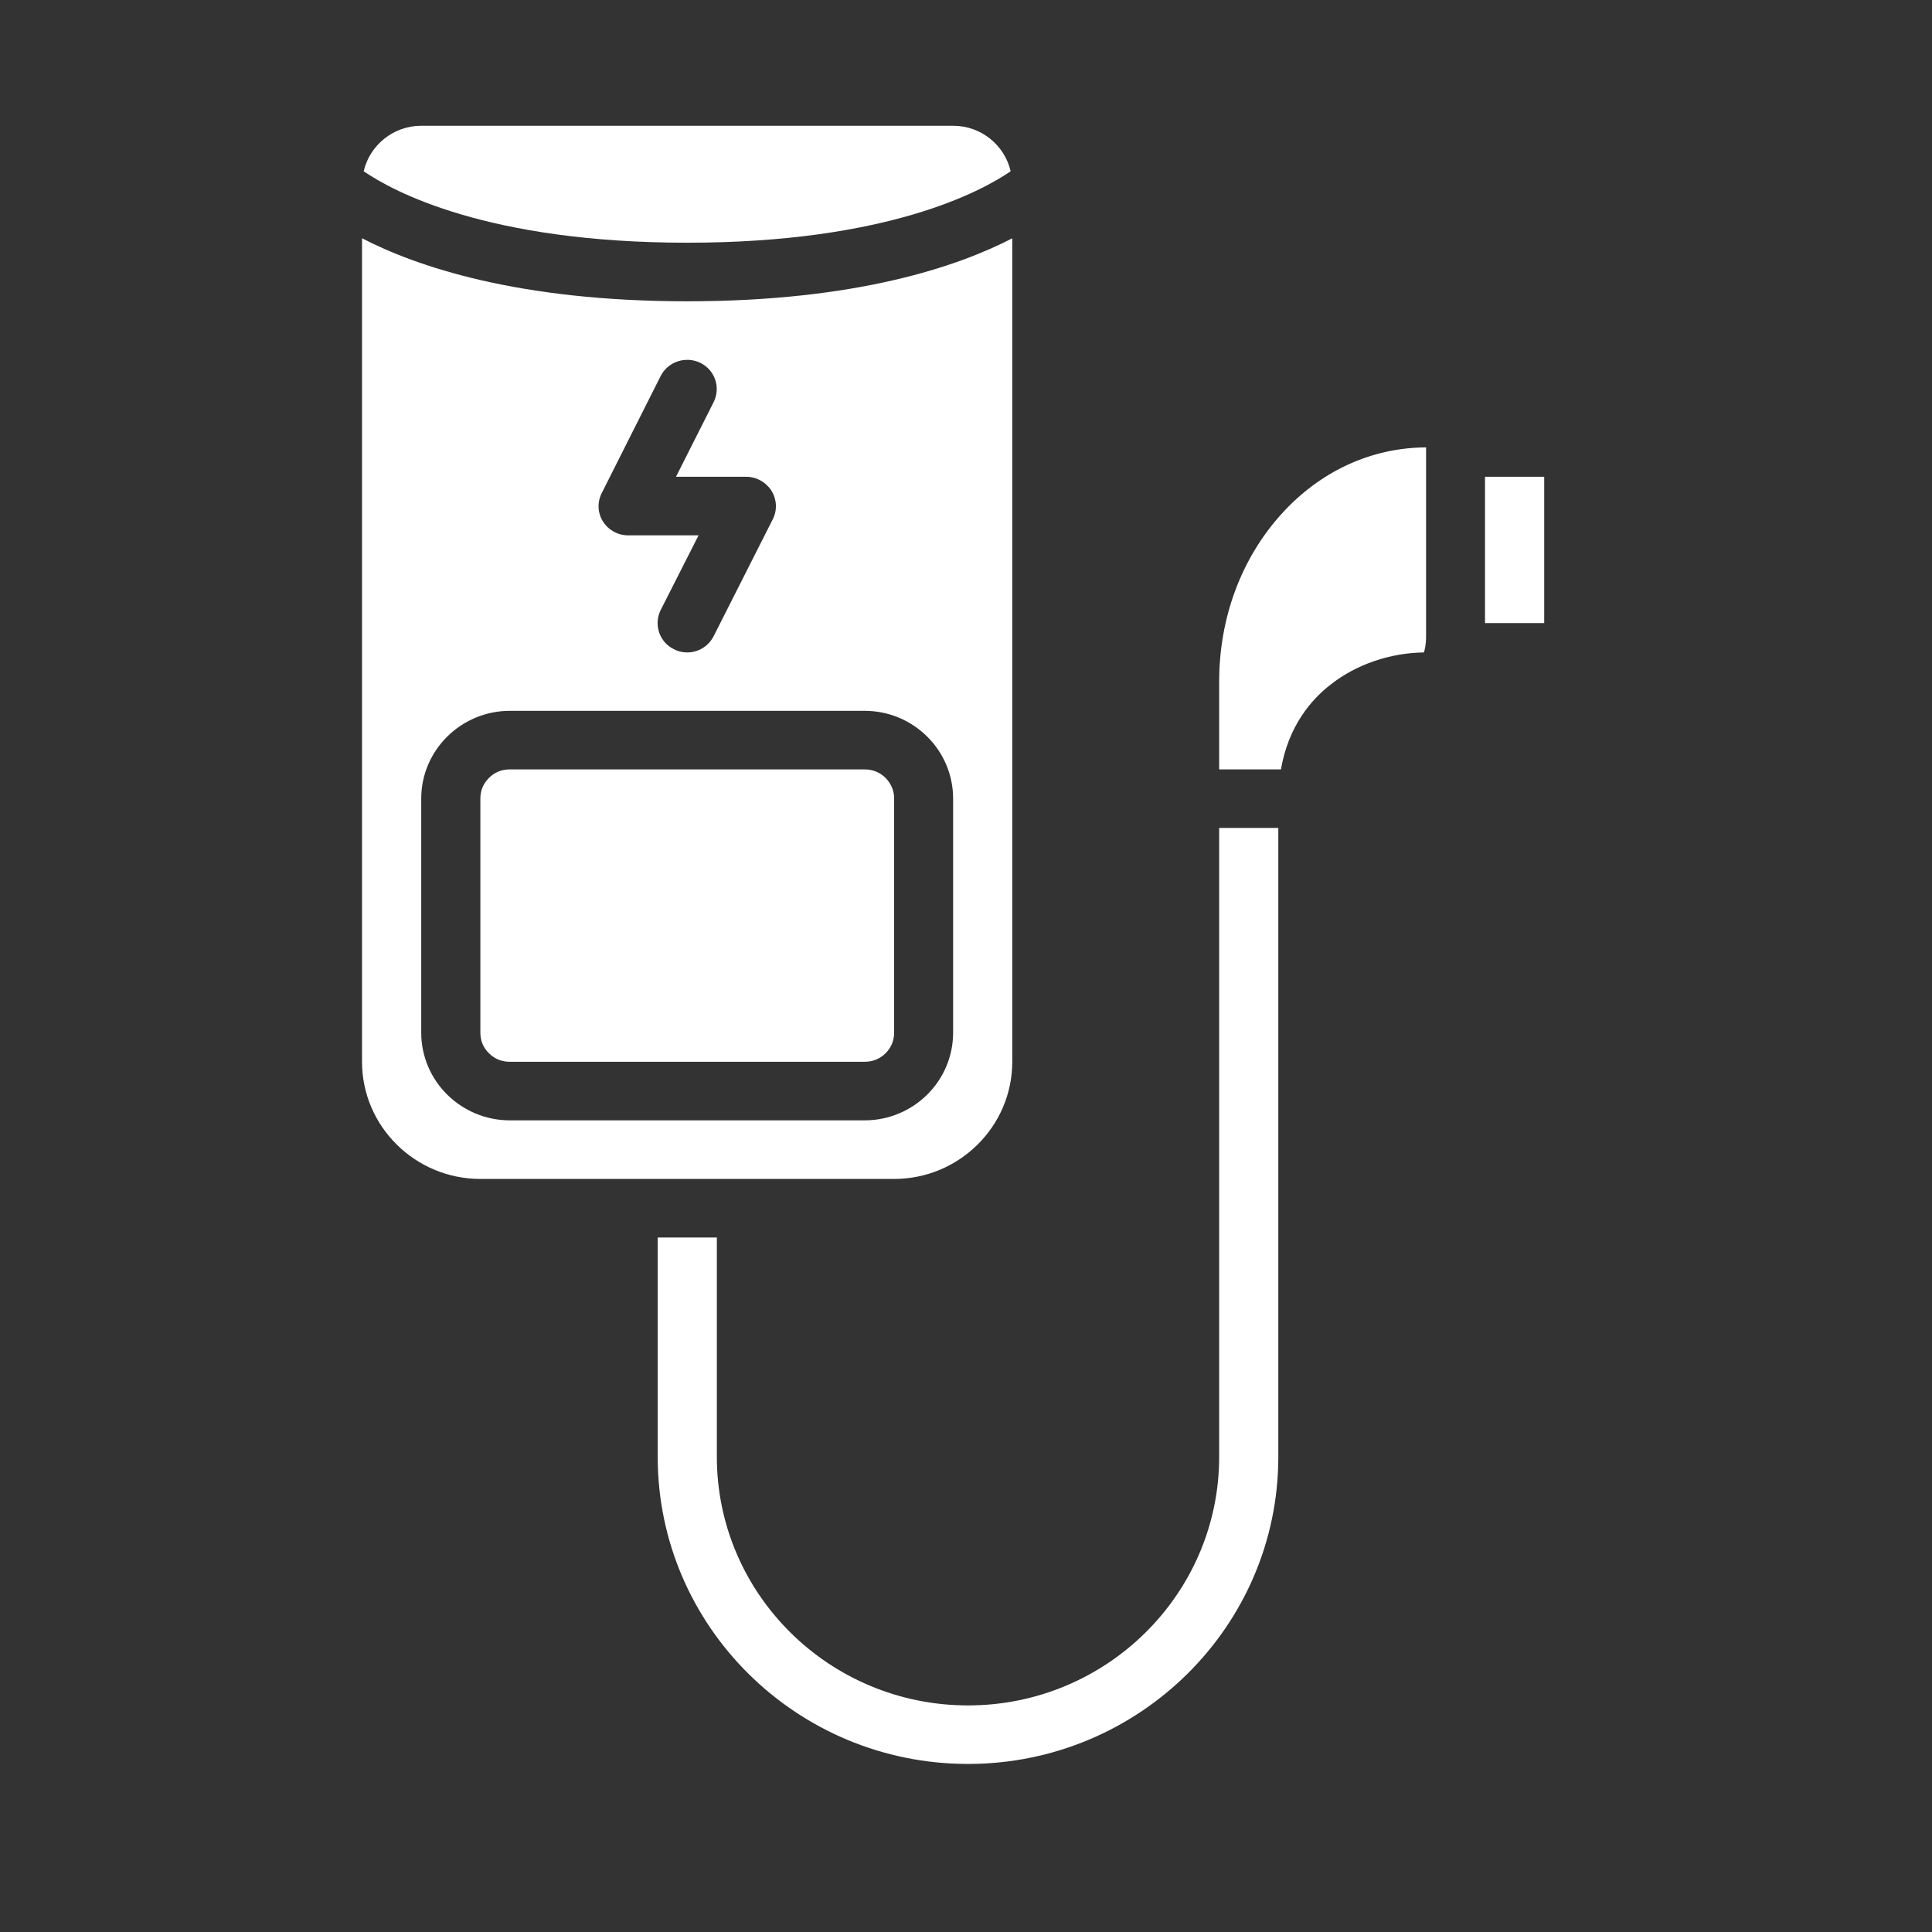 <svg xmlns="http://www.w3.org/2000/svg" xmlns:xlink="http://www.w3.org/1999/xlink" width="50" zoomAndPan="magnify" viewBox="0 0 37.5 37.5" height="50" preserveAspectRatio="xMidYMid meet" version="1.2"><rect x="0" y="0" width="37.5" height="37.5" fill="#333333" stroke="none"/><defs><clipPath id="edb231a00e"><path d="M 12 16 L 25 16 L 25 34.254 L 12 34.254 Z M 12 16 "/></clipPath><clipPath id="dc89666e55"><path d="M 7.027 2.426 L 20 2.426 L 20 5 L 7.027 5 Z M 7.027 2.426 "/></clipPath><clipPath id="40f606a5f0"><path d="M 7.027 4 L 20 4 L 20 23 L 7.027 23 Z M 7.027 4 "/></clipPath><clipPath id="bd5749b759"><path d="M 28 9 L 29.973 9 L 29.973 13 L 28 13 Z M 28 9 "/></clipPath></defs><g id="18cdbf3be3"><g clip-rule="nonzero" clip-path="url(#edb231a00e)"><path style=" stroke:none;fill-rule:nonzero;fill:#ffffff;fill-opacity:1;" d="M 24.812 16.07 L 23.664 16.07 L 23.664 28.277 C 23.664 30.938 21.477 33.102 18.789 33.102 C 16.098 33.102 13.914 30.938 13.914 28.277 L 13.914 24.02 L 12.766 24.02 L 12.766 28.277 C 12.766 31.566 15.465 34.238 18.789 34.238 C 22.109 34.238 24.812 31.566 24.812 28.277 Z M 24.812 16.07 "/></g><path style=" stroke:none;fill-rule:nonzero;fill:#ffffff;fill-opacity:1;" d="M 25.836 13.281 C 26.328 12.895 26.984 12.672 27.637 12.664 C 27.656 12.613 27.68 12.512 27.68 12.348 L 27.68 8.684 C 26.617 8.688 25.617 9.148 24.863 9.988 C 24.09 10.848 23.664 11.996 23.664 13.23 L 23.664 14.934 L 24.863 14.934 C 25.008 14.094 25.449 13.578 25.836 13.281 Z M 25.836 13.281 "/><g clip-rule="nonzero" clip-path="url(#dc89666e55)"><path style=" stroke:none;fill-rule:nonzero;fill:#ffffff;fill-opacity:1;" d="M 8.176 2.441 C 7.633 2.441 7.176 2.82 7.059 3.324 C 7.629 3.715 9.461 4.711 13.34 4.711 C 17.215 4.711 19.047 3.715 19.617 3.324 C 19.5 2.82 19.047 2.441 18.5 2.441 Z M 8.176 2.441 "/></g><g clip-rule="nonzero" clip-path="url(#40f606a5f0)"><path style=" stroke:none;fill-rule:nonzero;fill:#ffffff;fill-opacity:1;" d="M 7.027 20.609 C 7.027 21.863 8.059 22.883 9.324 22.883 L 17.355 22.883 C 18.617 22.883 19.648 21.863 19.648 20.609 L 19.648 4.625 C 18.602 5.168 16.629 5.848 13.34 5.848 C 10.047 5.848 8.078 5.168 7.027 4.625 Z M 11.68 9.57 L 12.824 7.297 C 12.969 7.016 13.312 6.906 13.594 7.043 C 13.879 7.184 13.992 7.523 13.852 7.805 L 13.121 9.254 L 14.484 9.254 C 14.684 9.254 14.867 9.359 14.973 9.523 C 15.078 9.691 15.09 9.902 15 10.078 L 13.852 12.348 C 13.75 12.547 13.551 12.664 13.34 12.664 C 13.25 12.664 13.164 12.645 13.082 12.602 C 12.797 12.465 12.684 12.121 12.824 11.84 L 13.559 10.391 L 12.191 10.391 C 11.992 10.391 11.809 10.289 11.703 10.121 C 11.598 9.953 11.59 9.746 11.68 9.57 Z M 8.176 15.5 C 8.176 14.562 8.949 13.797 9.898 13.797 L 16.781 13.797 C 17.73 13.797 18.5 14.562 18.5 15.5 L 18.5 20.043 C 18.5 20.984 17.73 21.746 16.781 21.746 L 9.898 21.746 C 8.949 21.746 8.176 20.984 8.176 20.043 Z M 8.176 15.5 "/></g><path style=" stroke:none;fill-rule:nonzero;fill:#ffffff;fill-opacity:1;" d="M 9.898 14.934 L 16.781 14.934 C 16.938 14.934 17.074 14.988 17.188 15.098 C 17.297 15.211 17.355 15.344 17.355 15.5 L 17.355 20.043 C 17.355 20.199 17.297 20.336 17.188 20.445 C 17.074 20.555 16.938 20.609 16.781 20.609 L 9.898 20.609 C 9.738 20.609 9.602 20.555 9.492 20.445 C 9.379 20.336 9.324 20.199 9.324 20.043 L 9.324 15.5 C 9.324 15.344 9.379 15.211 9.492 15.098 C 9.602 14.988 9.738 14.934 9.898 14.934 Z M 9.898 14.934 "/><g clip-rule="nonzero" clip-path="url(#bd5749b759)"><path style=" stroke:none;fill-rule:nonzero;fill:#ffffff;fill-opacity:1;" d="M 28.824 9.254 L 29.973 9.254 L 29.973 12.094 L 28.824 12.094 Z M 28.824 9.254 "/></g></g></svg>